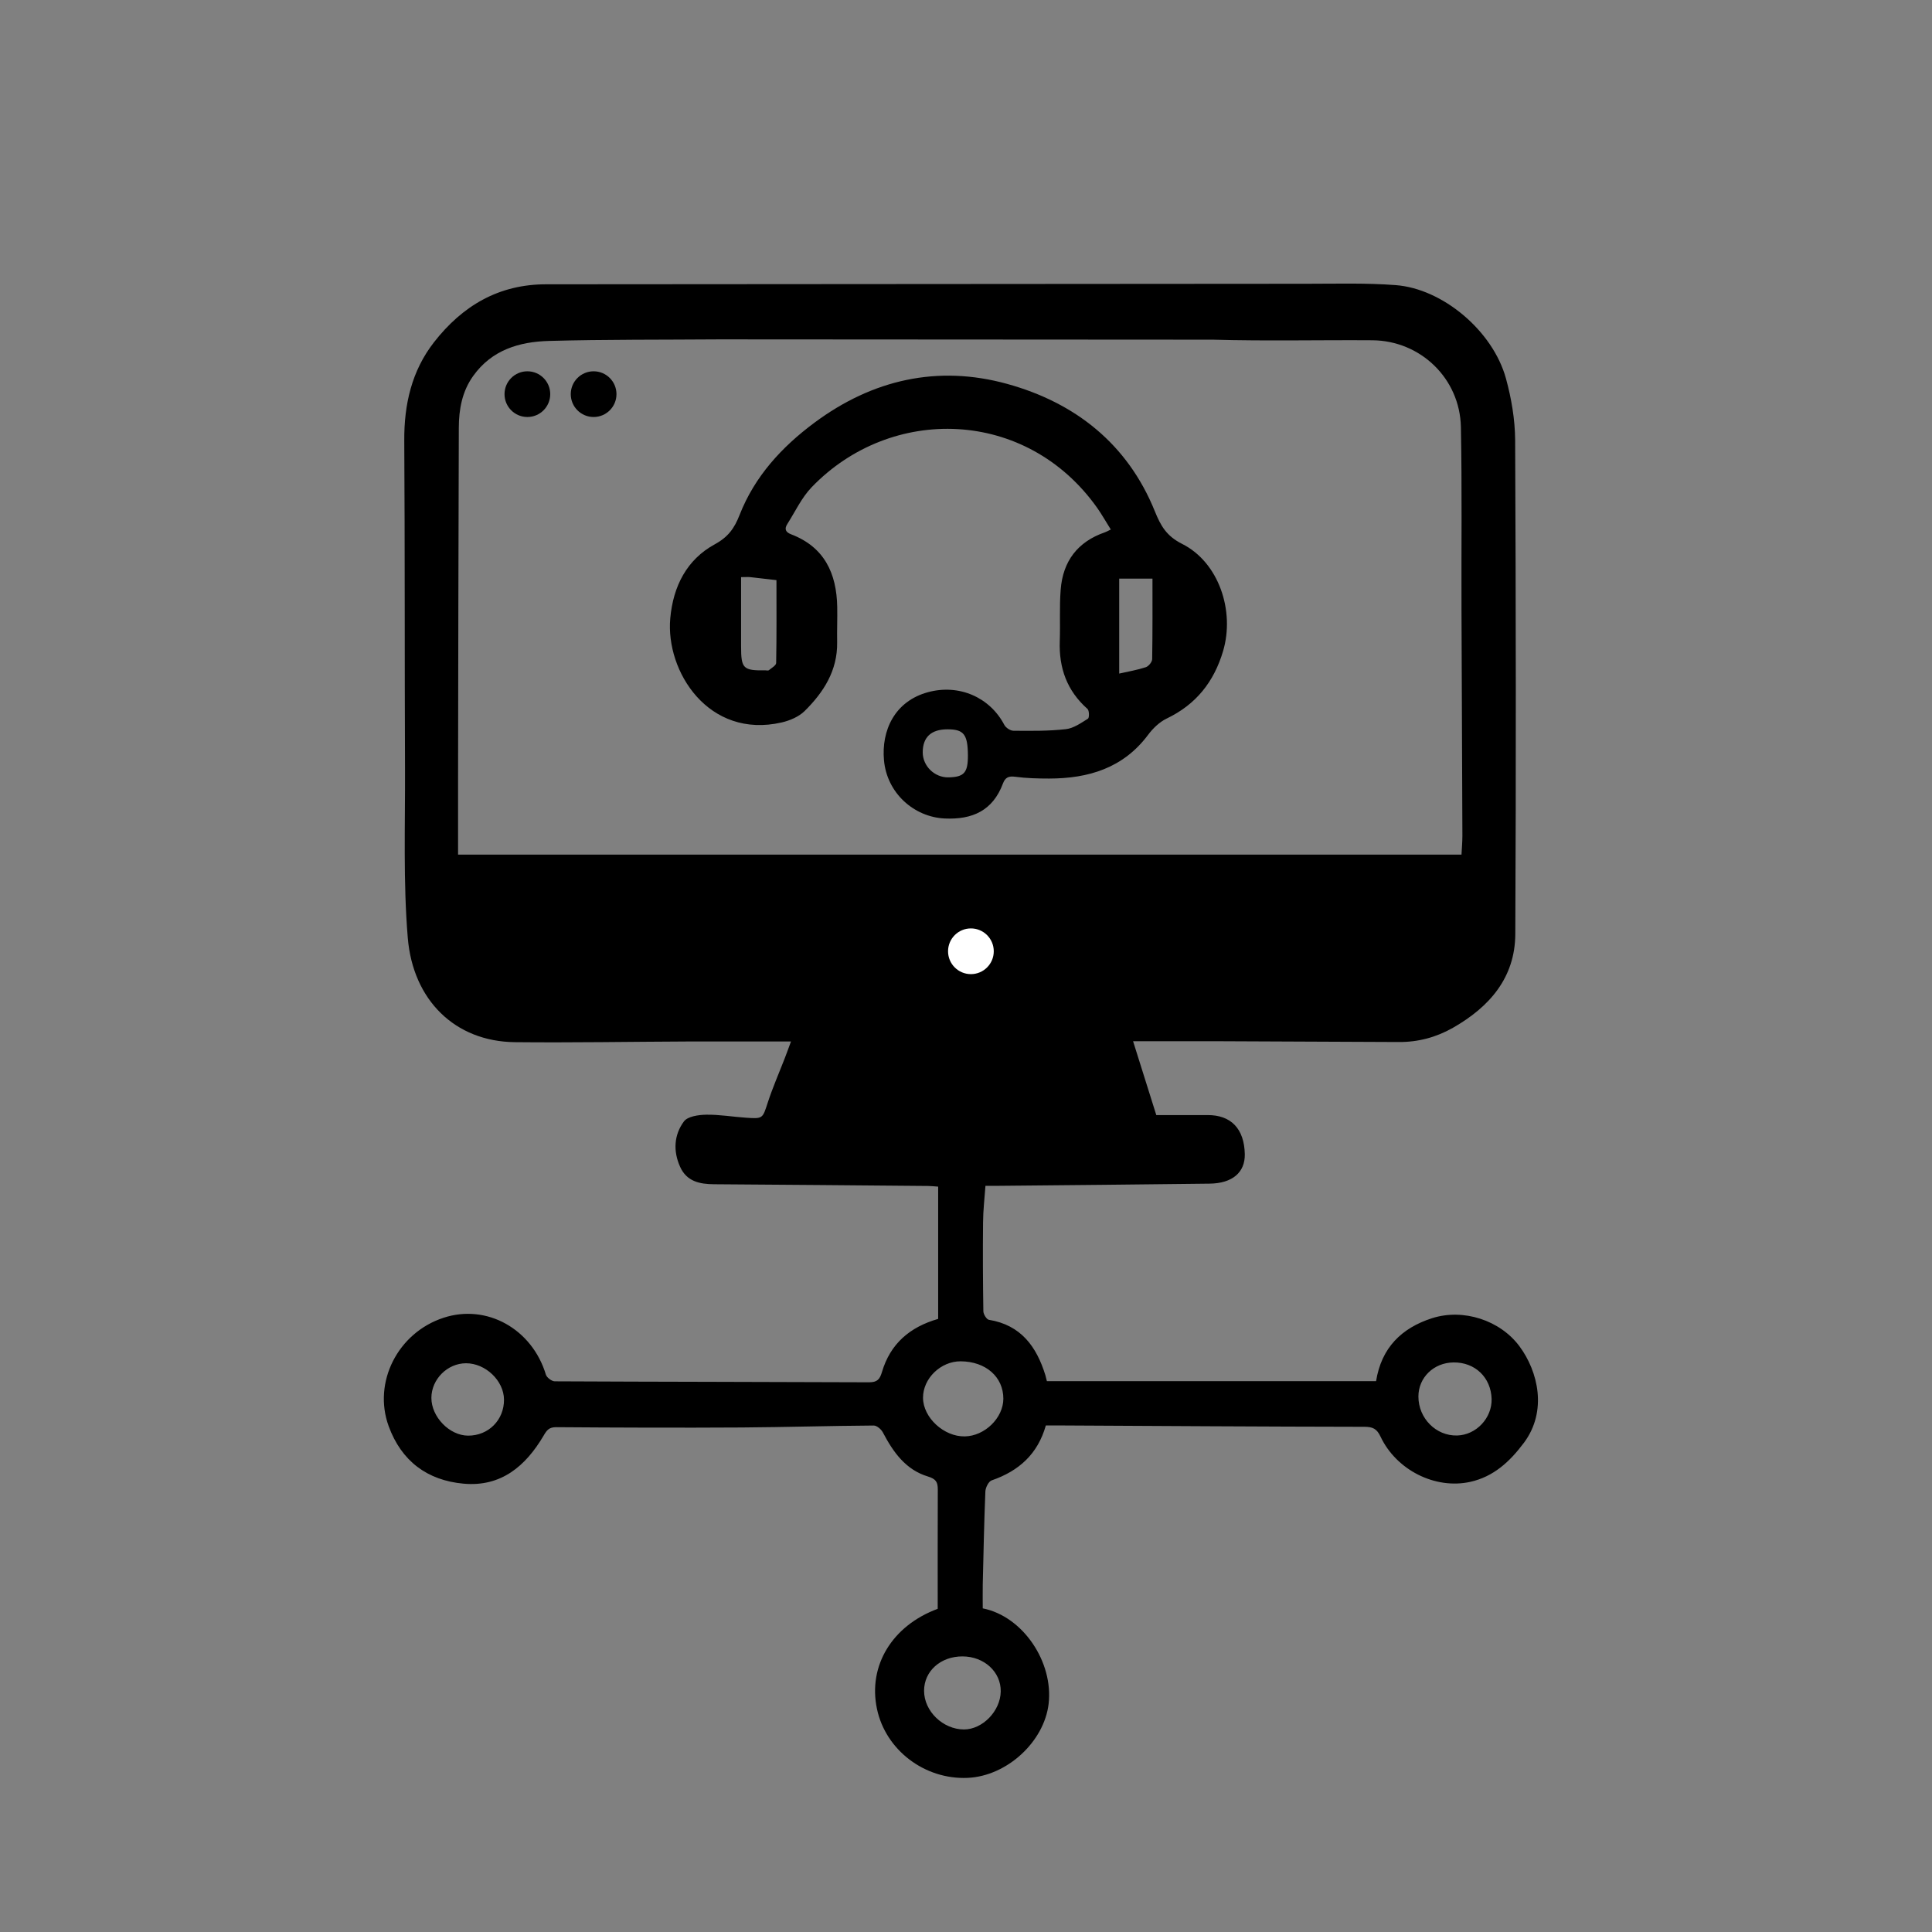 <?xml version="1.0" encoding="UTF-8"?>
<svg id="Capa_2" xmlns="http://www.w3.org/2000/svg" viewBox="0 0 257.83 257.83">
  <rect x="0" y="0" width="257.83" height="257.83" fill="#808080" stroke="none"/>
  <defs>
    <style>
      .cls-1 {
        fill: none;
      }

      .cls-2 {
        fill: #fff;
      }
    </style>
  </defs>
  <g id="Capa_1-2" data-name="Capa_1">
    <g>
      <rect class="cls-1" width="257.83" height="257.83"/>
      <g>
        <path d="M174.41,37.87c3.95,0,7.92-.12,11.85.18,6.3.48,12.97,6.13,14.71,12.45.73,2.66,1.21,5.47,1.23,8.22.1,21.98.13,43.96.02,65.94-.03,5.81-3.44,9.72-8.32,12.5-2.25,1.28-4.66,1.92-7.25,1.9-8.3-.04-16.61-.08-24.91-.11-3.38-.01-6.76,0-10.53,0,1.04,3.32,2.06,6.57,3.1,9.86,2.29,0,4.56.01,6.83,0,3.14-.02,4.91,1.82,4.98,5.21.05,2.43-1.65,3.91-4.71,3.94-9.37.12-18.74.2-28.1.29-.55,0-1.1,0-1.8,0-.12,1.68-.31,3.28-.32,4.88-.04,3.95-.02,7.9.04,11.85,0,.4.43,1.1.74,1.15,4.28.7,6.36,3.58,7.54,7.4.07.24.13.49.2.79h43.93c.71-4.45,3.39-7.09,7.46-8.4,4.19-1.34,9.1.27,11.68,3.75,2.48,3.35,3.74,8.64.6,12.86-1.89,2.53-4.06,4.54-7.18,5.23-4.69,1.03-9.87-1.59-11.97-6.05-.49-1.04-1.03-1.3-2.16-1.3-13.57-.02-27.14-.11-40.71-.18-.6,0-1.21,0-1.79,0-1.08,3.82-3.6,6.08-7.23,7.33-.41.14-.82.96-.84,1.48-.17,4.15-.25,8.29-.35,12.44-.02,1.06,0,2.11,0,3.16,5.39,1.07,9.45,7.19,8.79,12.75-.6,5.05-5.55,9.63-10.79,9.87-5.75.26-10.97-3.71-12.12-9.22-1.21-5.75,2.03-11.09,8.11-13.34,0-5.31-.01-10.62.01-15.93,0-.97-.23-1.4-1.32-1.73-2.96-.89-4.63-3.25-6.01-5.88-.22-.42-.81-.93-1.23-.92-5.87.04-11.74.22-17.61.26-8.26.05-16.51.02-24.77-.04-.97,0-1.26.44-1.67,1.14-2.39,4.05-5.66,6.85-10.67,6.4-4.86-.44-8.3-3.02-10-7.67-2.14-5.87,1.23-12.48,7.32-14.47,5.78-1.9,11.83,1.5,13.66,7.59.12.39.78.89,1.19.89,13.98.07,27.96.07,41.94.13,1.1,0,1.43-.4,1.72-1.37,1.11-3.76,3.7-6,7.5-7.09v-17.65c-.56-.04-.95-.09-1.33-.09-9.52-.08-19.04-.17-28.56-.23-1.94-.01-3.67-.37-4.55-2.33-.94-2.09-.82-4.26.51-6.05.5-.68,1.94-.88,2.96-.9,1.76-.03,3.53.28,5.3.4,2.3.16,2.23.12,2.93-2.02.64-1.96,1.47-3.86,2.22-5.79.27-.69.52-1.39.88-2.36-4.81,0-9.36-.01-13.9,0-7.65.03-15.29.17-22.94.09-8.01-.08-13.61-5.63-14.3-13.91-.62-7.45-.34-14.98-.37-22.47-.06-14.64-.01-29.28-.1-43.91-.03-4.82.99-9.29,3.96-13.11,3.8-4.87,8.66-7.77,15.07-7.74M96.01,45.29c-7.59.06-15.19,0-22.78.21-3.94.11-7.6,1.2-10.08,4.67-1.49,2.08-1.91,4.46-1.92,6.9-.06,15.8-.07,31.6-.1,47.4,0,3.08,0,6.16,0,9.58h133.91c.04-.81.12-1.66.12-2.51-.03-10.08-.09-20.16-.12-30.24-.03-8.1.08-16.21-.08-24.31-.13-6.48-5.39-11.53-11.81-11.58-7.09-.05-14.18.12-21.26-.08M128.2,181.67c-2.66-.01-5.03,2.29-5.02,4.87.01,2.64,2.78,5.2,5.57,5.15,2.66-.04,5.14-2.46,5.15-5.02,0-2.92-2.34-4.98-5.7-5ZM128.46,221.05c-2.93-.01-5.14,1.96-5.14,4.59,0,2.72,2.51,5.15,5.32,5.16,2.48,0,4.87-2.45,4.91-5.07.04-2.6-2.2-4.67-5.1-4.68ZM193.97,181.82c-2.64.03-4.68,2.02-4.68,4.55,0,2.91,2.36,5.28,5.17,5.2,2.54-.07,4.66-2.32,4.6-4.87-.08-2.87-2.21-4.92-5.09-4.88ZM62.2,181.93c-2.49,0-4.62,2.13-4.63,4.62,0,2.54,2.41,5.03,4.9,5.04,2.72.01,4.81-2.09,4.79-4.81-.02-2.52-2.46-4.85-5.06-4.85Z"/>
        <path d="M148.23,70.65c-.66-1.05-1.17-1.96-1.77-2.82-9.47-13.43-27.59-13.81-38.16-2.79-1.33,1.39-2.18,3.24-3.23,4.89-.42.66-.24,1.09.52,1.38,4.44,1.7,6.06,5.22,6.14,9.69.03,1.57-.04,3.14-.01,4.71.06,3.78-1.81,6.68-4.34,9.18-.77.76-1.97,1.27-3.05,1.52-9.77,2.25-15.53-6.81-14.88-13.91.39-4.28,2.21-7.82,5.92-9.85,1.83-1,2.63-2.15,3.33-3.93,2.01-5.13,5.61-9.06,10-12.32,7.76-5.76,16.46-7.72,25.7-5.17,9.07,2.5,16.08,8,19.72,17.01.79,1.95,1.55,3.29,3.63,4.34,4.89,2.45,7.07,8.93,5.47,14.32-1.22,4.11-3.62,7.12-7.52,8.99-.96.46-1.83,1.3-2.48,2.17-3.32,4.45-7.96,5.83-13.2,5.84-1.52,0-3.05-.04-4.54-.24-.88-.12-1.33.1-1.63.89-1.35,3.62-4.06,4.85-7.77,4.68-4.12-.19-7.72-3.4-8.11-7.77-.36-3.95,1.4-7.88,5.89-9.09,4.13-1.11,8.23.67,10.17,4.37.2.38.8.78,1.22.78,2.33.02,4.67.05,6.98-.21,1.03-.11,2.03-.82,2.96-1.4.19-.12.18-1.09-.06-1.3-2.75-2.43-3.83-5.48-3.7-9.08.08-2.27-.06-4.56.12-6.83.29-3.79,2.25-6.4,5.9-7.66.18-.06.35-.16.82-.39ZM149.36,89.89c1.24-.28,2.43-.48,3.55-.85.37-.12.84-.69.85-1.07.06-3.62.04-7.24.04-10.75h-4.44v12.67ZM98.9,77.02c0,3.2,0,6.22,0,9.24,0,2.98.27,3.24,3.27,3.2.15,0,.35.06.44-.02.36-.3.96-.63.97-.96.07-3.67.04-7.34.04-11.06-1.42-.16-2.46-.29-3.5-.4-.34-.03-.69,0-1.23,0ZM129.17,100.82c-.02-2.83-.55-3.5-2.76-3.49-2.16.01-3.27,1.06-3.27,3.08,0,1.82,1.58,3.36,3.41,3.33,2.11-.03,2.63-.62,2.62-2.93Z"/>
        <circle cx="70.38" cy="52.6" r="3.05"/>
        <circle cx="79.22" cy="52.6" r="3.05"/>
        <circle class="cls-2" cx="129.57" cy="126.95" r="3.05"/>
      </g>
    </g>
  </g>
</svg>